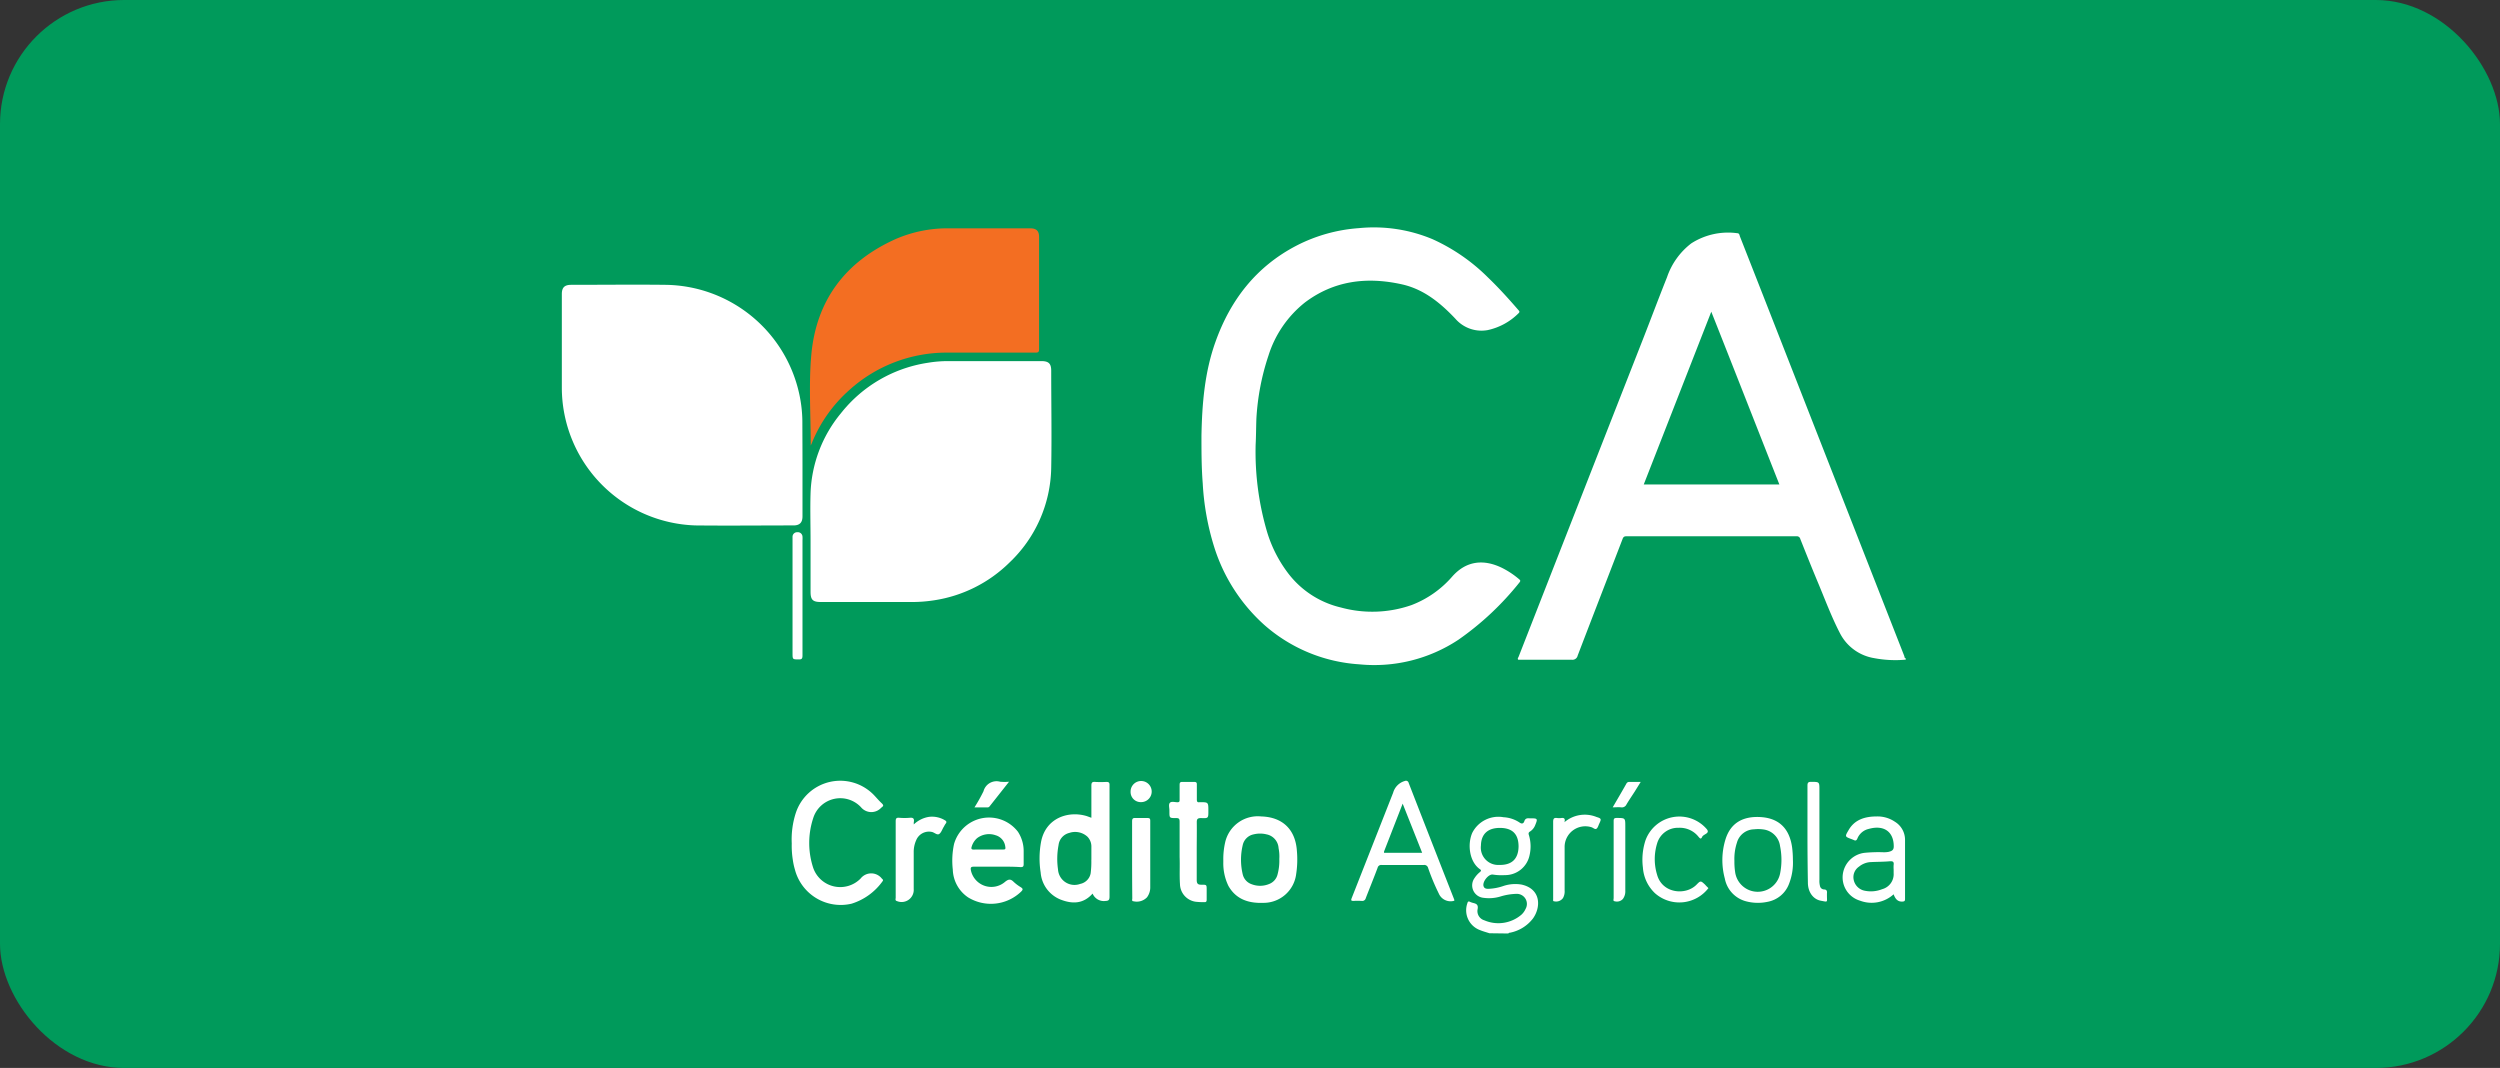 <?xml version="1.0" encoding="UTF-8"?> <svg xmlns="http://www.w3.org/2000/svg" viewBox="0 0 412 176"><rect x="0" y="0" width="412" height="176" fill="#333333" stroke="none"/><defs><style>.cls-1{fill:#009a5b;}.cls-2{fill:#fff;}.cls-3{fill:#f36e22;}</style></defs><g id="Layer_2" data-name="Layer 2"><g id="Layer_1-2" data-name="Layer 1"><rect class="cls-1" width="412" height="176" rx="20.47"></rect><path class="cls-2" d="M314.07,108.71a18.6,18.6,0,0,1-5.21-.25,7.73,7.73,0,0,1-5.58-4c-1.37-2.62-2.4-5.37-3.53-8.09-1.05-2.5-2.05-5-3.06-7.54a.57.57,0,0,0-.62-.45H268c-.39,0-.5.18-.61.47-2.46,6.4-4.94,12.79-7.39,19.19a.87.87,0,0,1-1,.68c-2.93,0-5.87,0-8.8,0-.15-.19,0-.33.06-.47q10.32-26.39,20.66-52.76c1.27-3.26,2.5-6.54,3.8-9.79a11.81,11.81,0,0,1,4-5.59,11.21,11.21,0,0,1,7.56-1.68c.39,0,.38.33.47.56q3.74,9.51,7.45,19l19.62,50.11c.06.14,0,.33.24.39ZM293.24,79.84c-3.75-9.51-7.46-19-11.22-28.47L270.89,79.84Z"></path><path class="cls-2" d="M245.46,153.8c-.52-.17-1.06-.31-1.56-.52a3.48,3.48,0,0,1-2.09-4.39c.08-.29.17-.41.46-.26a2.86,2.86,0,0,0,.41.15c.57.14,1,.25.82,1.11a1.58,1.58,0,0,0,1.1,1.77,5.85,5.85,0,0,0,6.12-.91,2.8,2.8,0,0,0,.69-.95,1.66,1.66,0,0,0-1.53-2.49,9.79,9.79,0,0,0-2.63.44,6.49,6.49,0,0,1-2.77.21,2.06,2.06,0,0,1-1.48-3.25,4.22,4.22,0,0,1,.9-1c.2-.18.24-.29,0-.46-1.75-1.21-2.1-4.11-1.27-6a4.83,4.83,0,0,1,5.16-2.57,5.25,5.25,0,0,1,2.63.87c.39.29.67.15.78-.19.16-.49.46-.54.88-.5h.25c1.05,0,1.1.08.7,1.05a2.2,2.2,0,0,1-.86,1.11c-.27.16-.3.31-.21.6a6.38,6.38,0,0,1,.11,3.33,4.11,4.11,0,0,1-4.09,3.27,8.89,8.89,0,0,1-1.93-.09c-.74-.14-1.82,1.23-1.55,1.94.12.35.43.41.76.41a8.51,8.51,0,0,0,2.5-.47,6.17,6.17,0,0,1,3-.23c3.25.73,3.19,3.76,1.87,5.59a6.31,6.31,0,0,1-3.78,2.34c-.1,0-.21,0-.26.13Zm4.8-14.28c0-2-.95-3.05-3-3.08s-3.16,1-3.2,2.88a2.86,2.86,0,0,0,3,3.22C249.15,142.59,250.22,141.55,250.26,139.52Z"></path><path class="cls-2" d="M132.25,76.67V85.1c0,1-.45,1.49-1.48,1.49-5.4,0-10.79.06-16.18,0a22.74,22.74,0,0,1-22-22.71c0-5.14,0-10.28,0-15.42,0-1.07.44-1.51,1.51-1.52,5.18,0,10.37-.06,15.55,0a22.84,22.84,0,0,1,22.07,18,22.19,22.19,0,0,1,.51,5C132.24,72.09,132.25,74.38,132.25,76.67Z"></path><path class="cls-2" d="M133.58,89.2c0-2.64-.08-5.29,0-7.93a21.82,21.82,0,0,1,5-13.16,22.55,22.55,0,0,1,14.37-8.33,20.19,20.19,0,0,1,3.29-.27h15.37c1.21,0,1.63.41,1.63,1.59,0,5.33.1,10.66,0,16a22,22,0,0,1-6.87,15.6,22.47,22.47,0,0,1-12.5,6.24,23.24,23.24,0,0,1-3.73.27H135.27c-1.32,0-1.69-.36-1.69-1.69V89.2Z"></path><path class="cls-2" d="M206.93,73.26a46.68,46.68,0,0,0,1.9,14.45,21.54,21.54,0,0,0,3.43,6.73,15.3,15.3,0,0,0,8.7,5.67,19.62,19.62,0,0,0,11.65-.39A16.82,16.82,0,0,0,239.34,95c2.33-2.62,5.2-2.87,8.18-1.42a14,14,0,0,1,2.8,1.85c.18.15.33.26.1.54a47.75,47.75,0,0,1-10.06,9.45A25.09,25.09,0,0,1,224,109.48,26.17,26.17,0,0,1,208.37,103a28.84,28.84,0,0,1-8.28-12.89,42.65,42.65,0,0,1-1.88-10.45C198,77,198,74.42,198,71.82c.1-5.27.52-10.5,2.32-15.51,2.48-6.93,6.73-12.4,13.36-15.84a26.46,26.46,0,0,1,10.24-2.87,25,25,0,0,1,12.19,1.83,31,31,0,0,1,9.08,6.27c1.76,1.69,3.39,3.49,5,5.35.16.19.35.32.05.59a10.22,10.22,0,0,1-5.07,2.76,5.69,5.69,0,0,1-5.34-1.89c-2.48-2.62-5.23-4.87-8.84-5.66-5.71-1.26-11.13-.63-15.94,3a18.09,18.09,0,0,0-6,8.73,39.72,39.72,0,0,0-2,10.47C207,70.52,207,72,206.93,73.26Z"></path><path class="cls-3" d="M133.61,73.42c0-5.06-.34-10,.08-14.79.77-9.08,5.6-15.51,13.93-19.24a21.44,21.44,0,0,1,8.92-1.76c4.41,0,8.83,0,13.24,0,1,0,1.46.41,1.46,1.42,0,6.16,0,12.32,0,18.48,0,.48-.13.58-.59.58-4.87,0-9.75,0-14.62,0a23.92,23.92,0,0,0-16.13,6.23,23.45,23.45,0,0,0-6,8.41C133.84,72.93,133.77,73.09,133.61,73.42Z"></path><path class="cls-2" d="M179.86,134.77c0-1.79,0-3.53,0-5.28,0-.46.08-.67.6-.63a16.67,16.67,0,0,0,1.87,0c.42,0,.53.13.52.53,0,2.08,0,4.17,0,6.25,0,4,0,8.07,0,12.1,0,.56-.12.72-.7.74a2,2,0,0,1-2.09-1.22c-1.52,1.72-3.34,1.74-5.25,1a5.24,5.24,0,0,1-3.31-4.48,15,15,0,0,1,.06-5c.74-4,4.53-5.22,7.56-4.28Zm0,6.92c0-.82,0-1.47,0-2.11a2.31,2.31,0,0,0-.66-1.7,3,3,0,0,0-3-.61,2.33,2.33,0,0,0-1.75,2,12.12,12.12,0,0,0-.09,4,2.72,2.72,0,0,0,3.65,2.4,2.19,2.19,0,0,0,1.73-1.75A14.83,14.83,0,0,0,179.85,141.69Z"></path><path class="cls-2" d="M130.48,139a14.18,14.18,0,0,1,.66-5A7.71,7.71,0,0,1,144,131c.43.45.83.93,1.29,1.36s.22.51-.08.77a2.21,2.21,0,0,1-3.31-.09,4.67,4.67,0,0,0-7.88,1.78,13.1,13.1,0,0,0,0,8.21,4.71,4.71,0,0,0,7.81,1.75,2.22,2.22,0,0,1,3.49,0c.12.13.31.22.12.46a9.86,9.86,0,0,1-5.11,3.69A7.8,7.8,0,0,1,131,143.3a11.11,11.11,0,0,1-.35-1.64A14.59,14.59,0,0,1,130.48,139Z"></path><path class="cls-2" d="M164.35,142.83c-1.29,0-2.59,0-3.88,0-.48,0-.54.17-.47.58a3.45,3.45,0,0,0,5.63,1.92c.57-.46.91-.51,1.42,0a6.82,6.82,0,0,0,1.14.86c.4.25.45.4.08.76a7.18,7.18,0,0,1-8.74.93,5.72,5.72,0,0,1-2.51-4.58,13,13,0,0,1,.21-4.22,6,6,0,0,1,10.53-2,5.8,5.8,0,0,1,.94,3.18c0,.7,0,1.41,0,2.12,0,.4-.09.53-.51.52C166.93,142.81,165.64,142.83,164.35,142.83ZM162.88,140h2.36c.37,0,.52,0,.43-.47a2.21,2.21,0,0,0-1.59-1.88,3.26,3.26,0,0,0-3.07.49,3,3,0,0,0-.88,1.4c-.12.37,0,.48.38.47C161.3,140,162.09,140,162.88,140Z"></path><path class="cls-2" d="M201.6,141.7a12.38,12.38,0,0,1,.3-2.85,5.51,5.51,0,0,1,5.95-4.3c3.53.1,5.65,2.16,5.88,5.7a16,16,0,0,1-.12,3.79,5.41,5.41,0,0,1-5.4,4.75c-2.4.09-4.5-.55-5.77-2.8a8.53,8.53,0,0,1-.84-3.86Zm9.23-.14a6.9,6.9,0,0,0-.12-1.78,2.46,2.46,0,0,0-2-2.28,4.39,4.39,0,0,0-2.1,0,2.3,2.3,0,0,0-1.81,1.78,10.42,10.42,0,0,0,0,4.81,2.26,2.26,0,0,0,1.5,1.64,3.87,3.87,0,0,0,2.86-.05,2.25,2.25,0,0,0,1.38-1.57A8.54,8.54,0,0,0,210.83,141.56Z"></path><path class="cls-2" d="M239.67,148.44a2.11,2.11,0,0,1-2.55-1.17,36.48,36.48,0,0,1-1.77-4.24.64.64,0,0,0-.72-.48q-3.47,0-6.93,0a.6.6,0,0,0-.67.46c-.63,1.69-1.31,3.35-1.95,5a.59.59,0,0,1-.68.46,12.52,12.52,0,0,0-1.37,0c-.4,0-.39-.14-.28-.44q3.42-8.69,6.84-17.39a2.79,2.79,0,0,1,1.95-1.94.45.45,0,0,1,.61.33q3.73,9.6,7.5,19.2A.5.5,0,0,1,239.67,148.44Zm-5.3-7.9c-1.07-2.71-2.12-5.34-3.21-8.1l-3.07,7.89a1.05,1.05,0,0,0,0,.21Z"></path><path class="cls-2" d="M312.07,147.38a5.4,5.4,0,0,1-5.54,1.05,4,4,0,0,1-2.83-4.38,4.1,4.1,0,0,1,3.54-3.5,23.24,23.24,0,0,1,3.12-.1,4.2,4.2,0,0,0,.87-.06c.45-.12.87-.23.86-.91,0-2.42-1.63-3.57-4.1-2.88a2.66,2.66,0,0,0-1.89,1.58c-.16.39-.34.39-.64.24a3.65,3.65,0,0,0-.35-.14c-1.07-.4-1.09-.41-.49-1.43,1-1.79,2.74-2.3,4.67-2.3a5.1,5.1,0,0,1,3,.88,3.48,3.48,0,0,1,1.66,3c0,3.25,0,6.49,0,9.74,0,.34-.13.39-.44.41C312.72,148.62,312.34,148.12,312.07,147.38Zm0-4.14a5.3,5.3,0,0,1,0-.69c.08-.53-.12-.65-.65-.61-1,.09-2,.08-3.05.13a3.3,3.3,0,0,0-2,.75,2.09,2.09,0,0,0-.88,2.18,2.3,2.3,0,0,0,1.86,1.8,5,5,0,0,0,2.82-.26,2.56,2.56,0,0,0,1.9-2.68C312.08,143.66,312.07,143.45,312.07,143.24Z"></path><path class="cls-2" d="M295.47,141.69a9.57,9.57,0,0,1-.65,4,4.67,4.67,0,0,1-3.53,2.93,7.61,7.61,0,0,1-3.52-.08,4.79,4.79,0,0,1-3.52-3.76,11.6,11.6,0,0,1,.11-6.45c.84-2.7,2.85-3.83,5.72-3.68,3.09.16,4.83,1.89,5.26,5A16.49,16.49,0,0,1,295.47,141.69Zm-9.64.19a11.07,11.07,0,0,0,.11,1.76,3.76,3.76,0,0,0,7.41.36,11.39,11.39,0,0,0,0-4.58,3.17,3.17,0,0,0-2.52-2.69,6,6,0,0,0-1.74-.06,3,3,0,0,0-2.85,2.22A8.56,8.56,0,0,0,285.83,141.88Z"></path><path class="cls-2" d="M197.22,140.27c0,1.58,0,3.16,0,4.74,0,.62.2.81.8.79.84,0,.84,0,.84.84,0,.54,0,1.08,0,1.62,0,.34-.11.44-.43.41a9.79,9.79,0,0,1-1.43-.07,3,3,0,0,1-2.54-2.88c-.1-1.5,0-3-.06-4.49,0-1.94,0-3.87,0-5.8,0-.46-.09-.62-.58-.61-1.1,0-1.1,0-1.1-1.08a1.2,1.2,0,0,1,0-.19c0-.43-.18-1,.09-1.26s.79-.09,1.19-.08.4-.16.4-.45c0-.81,0-1.62,0-2.43,0-.36.11-.48.47-.47.64,0,1.29,0,1.93,0,.38,0,.45.14.44.47,0,.81,0,1.62,0,2.43,0,.36.1.5.45.44h.06c1.39,0,1.39,0,1.39,1.45,0,1.19,0,1.22-1.19,1.17-.57,0-.73.14-.72.71C197.25,137.11,197.22,138.69,197.22,140.27Z"></path><path class="cls-2" d="M150.59,135.87a4.65,4.65,0,0,1,2.5-1.25,4.1,4.1,0,0,1,2.63.56c.25.14.33.29.14.54s-.23.39-.35.58c-.24.39-.39.91-.73,1.14s-.77-.23-1.18-.33a2.27,2.27,0,0,0-2.6,1.33,4.71,4.71,0,0,0-.42,2q0,3,0,6.06a2,2,0,0,1-2.76,2c-.35-.09-.21-.36-.21-.56q0-3.21,0-6.42c0-2.06,0-4.12,0-6.18,0-.48.13-.61.59-.57a10.11,10.11,0,0,0,1.74,0c.58-.06.75.16.66.69C150.58,135.57,150.59,135.65,150.59,135.87Z"></path><path class="cls-2" d="M281.55,146.36a6.05,6.05,0,0,1-8.8.85,6.42,6.42,0,0,1-2-4.24,10.25,10.25,0,0,1,.43-4.49,5.94,5.94,0,0,1,10.11-1.82c.56.71-.56.79-.77,1.25s-.36.27-.6,0a3.93,3.93,0,0,0-3.27-1.49,3.57,3.57,0,0,0-3.56,2.59,8.78,8.78,0,0,0,0,5.15c.86,3.1,4.71,3.45,6.49,1.64.68-.7.7-.68,1.43,0C281.17,146,281.36,146.17,281.55,146.36Z"></path><path class="cls-2" d="M297.87,137.47c0-2.67,0-5.33,0-8,0-.51.15-.63.64-.62,1.33,0,1.33,0,1.33,1.32V145a3.33,3.33,0,0,0,.09,1,.7.7,0,0,0,.65.58c.46,0,.55.26.5.65,0,.12,0,.24,0,.37,0,1.14.21,1.06-1,.84s-2.14-1.35-2.14-3Q297.87,141.43,297.87,137.47Z"></path><path class="cls-2" d="M186.57,141.68c0-2.1,0-4.2,0-6.31,0-.48.14-.59.59-.56.64,0,1.29,0,1.94,0,.34,0,.46.08.46.44,0,3.62,0,7.25,0,10.87a2.74,2.74,0,0,1-.53,1.75,2.32,2.32,0,0,1-2.22.66c-.34,0-.21-.31-.21-.48Q186.57,144.85,186.57,141.68Z"></path><path class="cls-2" d="M257.82,135.5a5.15,5.15,0,0,1,5.29-.86c.81.25.81.33.45,1.09-.14.29-.23.69-.47.85s-.54-.18-.84-.26a3.41,3.41,0,0,0-4.4,3.37v7.05a2.22,2.22,0,0,1-.27,1.26,1.39,1.39,0,0,1-1.43.54c-.26,0-.19-.23-.19-.38,0-.5,0-1,0-1.49,0-3.75,0-7.49,0-11.24,0-.53.15-.69.66-.62a2.58,2.58,0,0,0,.68,0C257.72,134.75,258,134.86,257.82,135.5Z"></path><path class="cls-2" d="M132.25,98.47c0,3.18,0,6.36,0,9.55,0,.5-.11.68-.64.65-1,0-1,0-1-1.06V89.08c0-.21,0-.42,0-.63a.75.75,0,0,1,.77-.74.77.77,0,0,1,.87.71,4.42,4.42,0,0,1,0,.63Z"></path><path class="cls-2" d="M265.93,141.69c0-2.12,0-4.24,0-6.36,0-.39.07-.53.5-.53,1.42,0,1.42,0,1.42,1.41,0,3.53,0,7.07,0,10.6a2.08,2.08,0,0,1-.4,1.34,1.32,1.32,0,0,1-1.37.37c-.28,0-.15-.35-.15-.53Q265.93,144.84,265.93,141.69Z"></path><path class="cls-2" d="M166.29,128.83l-3.23,4.09a.39.39,0,0,1-.32.14h-2.15a27.84,27.84,0,0,0,1.49-2.66,2.22,2.22,0,0,1,2.75-1.57A8.7,8.7,0,0,0,166.29,128.83Z"></path><path class="cls-2" d="M188.07,132.19a1.67,1.67,0,0,1-1.75-1.7,1.74,1.74,0,1,1,1.75,1.7Z"></path><path class="cls-2" d="M265.77,133.05c.8-1.37,1.54-2.63,2.26-3.91a.51.51,0,0,1,.5-.28c.58,0,1.15,0,1.86,0l-1,1.61c-.45.7-.92,1.38-1.34,2.09a.83.83,0,0,1-.89.49C266.71,133,266.3,133.05,265.77,133.05Z"></path><path class="cls-2" d="M282,51.37c3.76,9.52,7.47,19,11.22,28.47"></path></g></g></svg> 